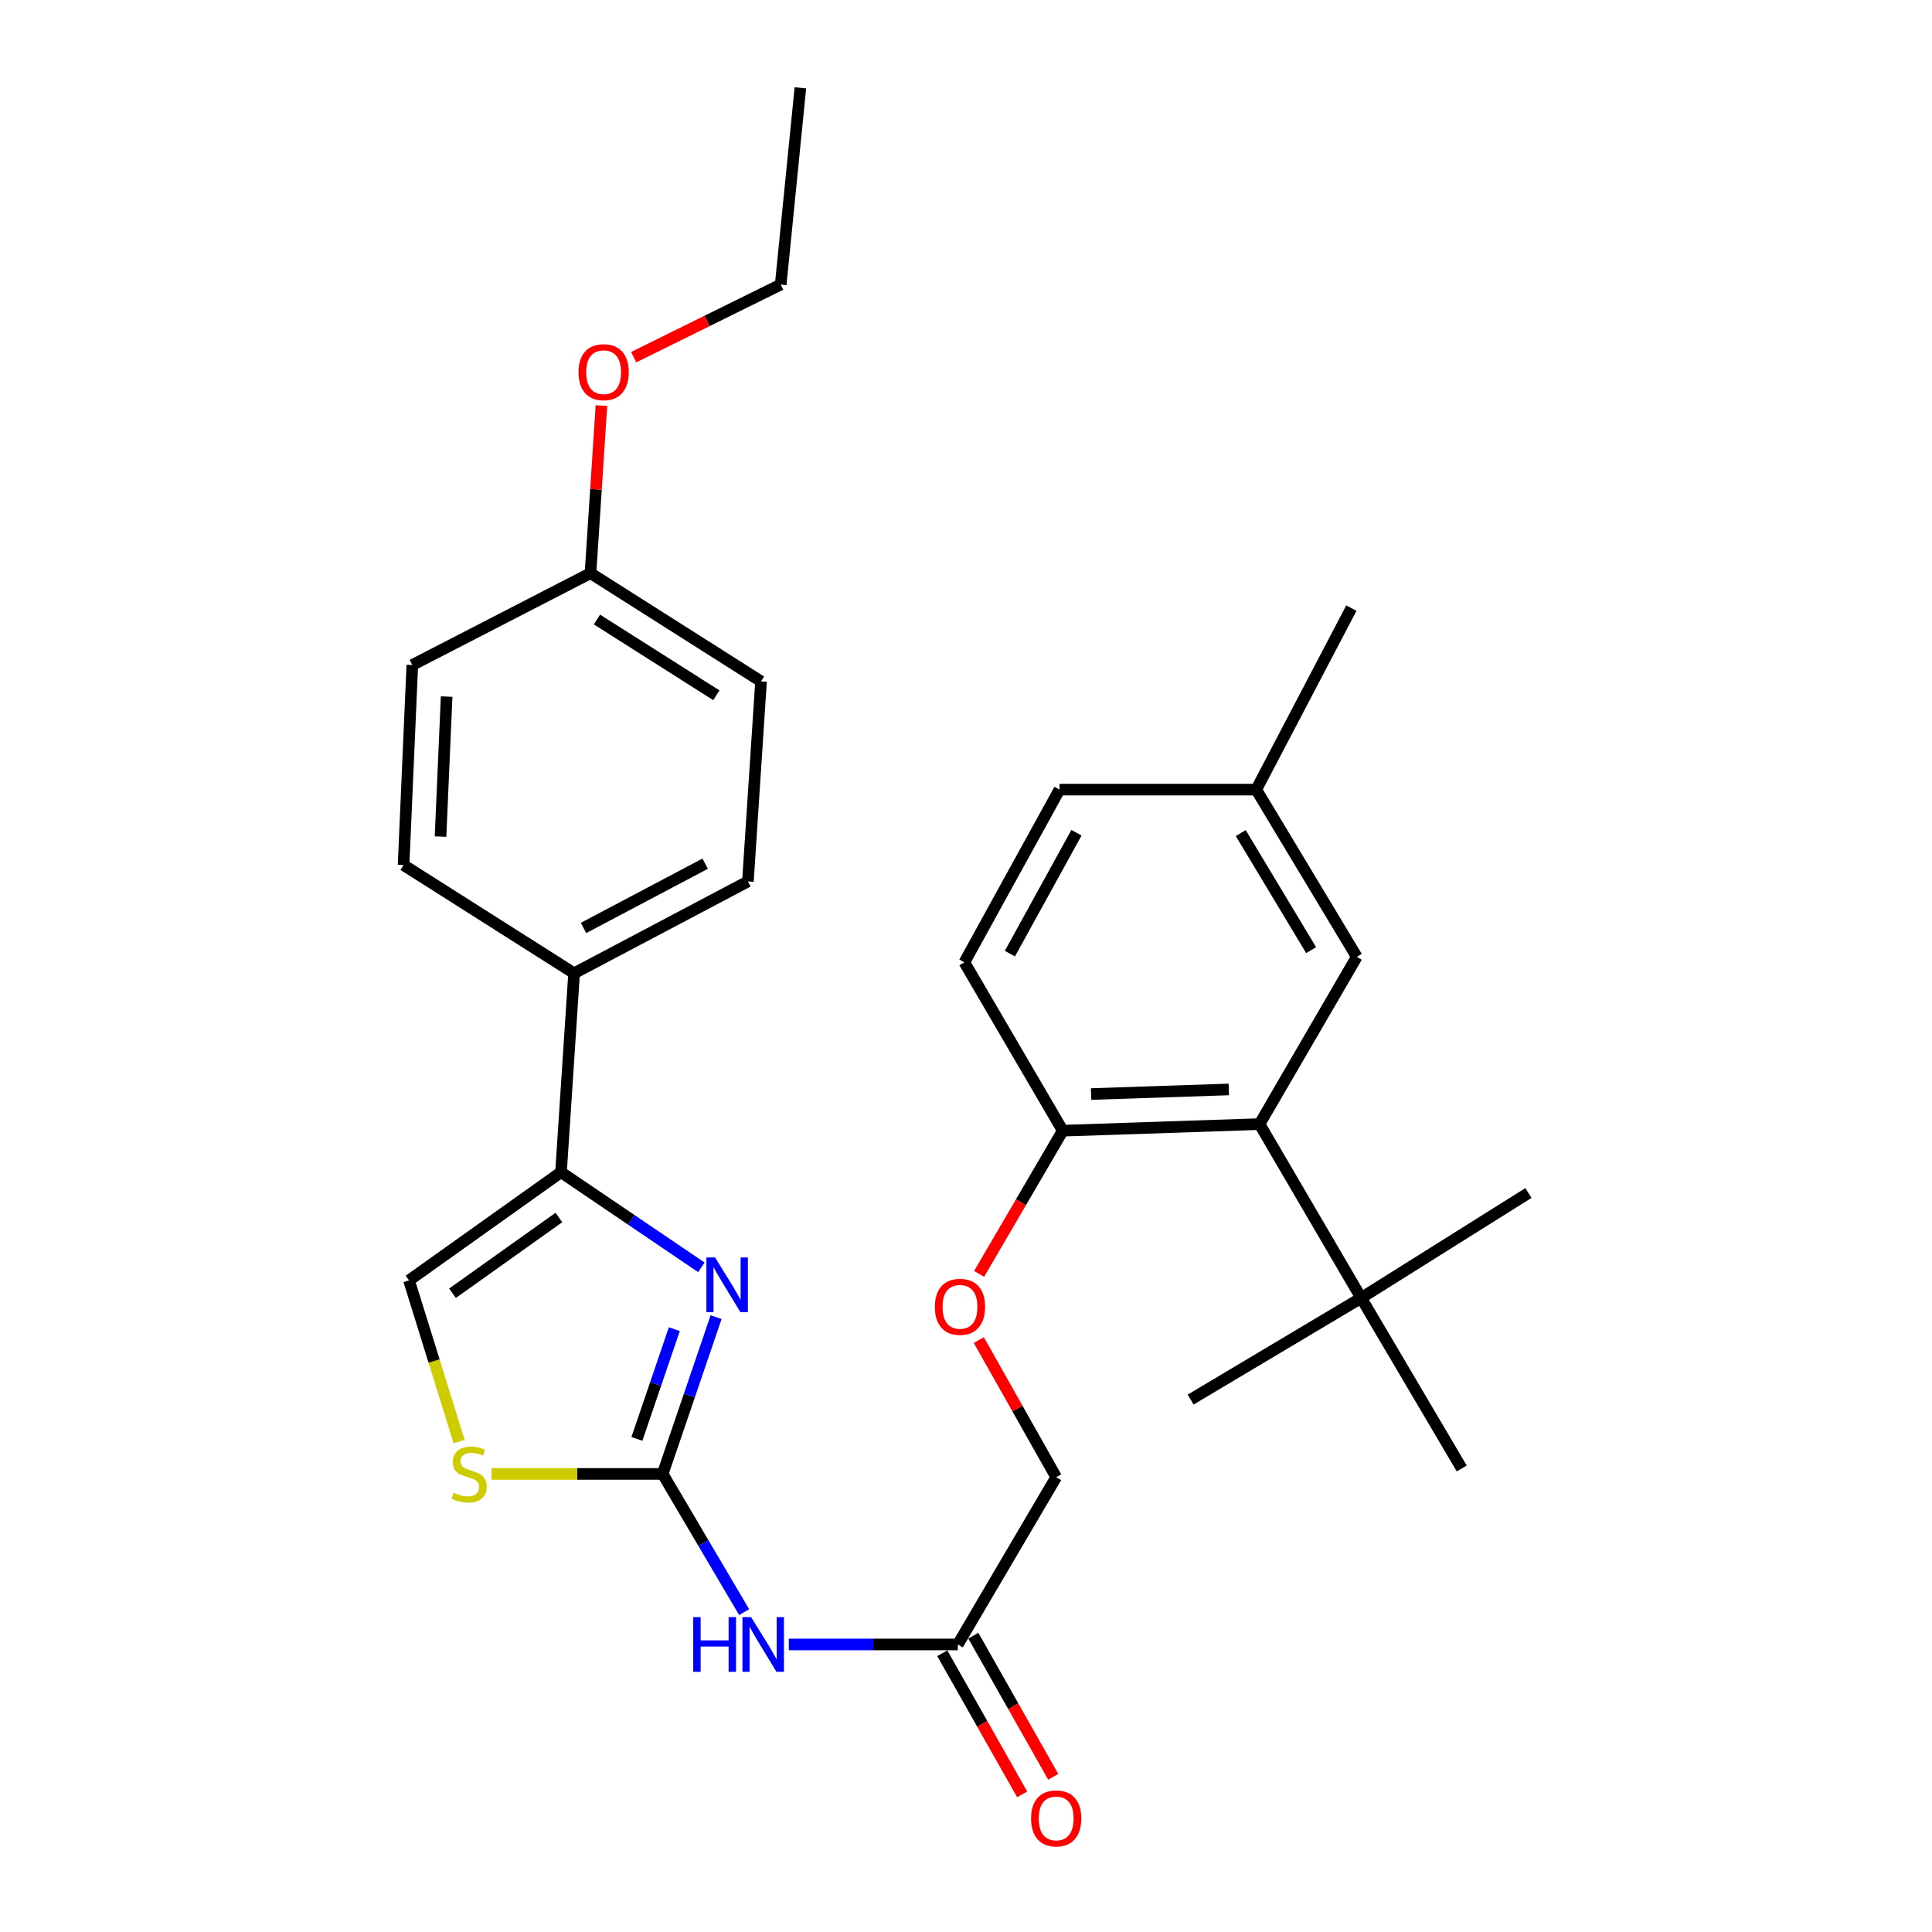 <?xml version='1.0' encoding='iso-8859-1'?>
<svg version='1.1' baseProfile='full'
              xmlns='http://www.w3.org/2000/svg'
                      xmlns:rdkit='http://www.rdkit.org/xml'
                      xmlns:xlink='http://www.w3.org/1999/xlink'
                  xml:space='preserve'
width='1000px' height='1000px' viewBox='0 0 1000 1000'>
<!-- END OF HEADER -->
<rect style='opacity:1.0;fill:#FFFFFF;stroke:none' width='1000' height='1000' x='0' y='0'> </rect>
<path class='bond-0' d='M 342.986,762.904 L 356.821,722.327' style='fill:none;fill-rule:evenodd;stroke:#000000;stroke-width:6px;stroke-linecap:butt;stroke-linejoin:miter;stroke-opacity:1' />
<path class='bond-0' d='M 356.821,722.327 L 370.655,681.751' style='fill:none;fill-rule:evenodd;stroke:#0000FF;stroke-width:6px;stroke-linecap:butt;stroke-linejoin:miter;stroke-opacity:1' />
<path class='bond-0' d='M 329.661,744.773 L 339.345,716.369' style='fill:none;fill-rule:evenodd;stroke:#000000;stroke-width:6px;stroke-linecap:butt;stroke-linejoin:miter;stroke-opacity:1' />
<path class='bond-0' d='M 339.345,716.369 L 349.029,687.965' style='fill:none;fill-rule:evenodd;stroke:#0000FF;stroke-width:6px;stroke-linecap:butt;stroke-linejoin:miter;stroke-opacity:1' />
<path class='bond-2' d='M 342.986,762.904 L 364.08,798.676' style='fill:none;fill-rule:evenodd;stroke:#000000;stroke-width:6px;stroke-linecap:butt;stroke-linejoin:miter;stroke-opacity:1' />
<path class='bond-2' d='M 364.08,798.676 L 385.174,834.449' style='fill:none;fill-rule:evenodd;stroke:#0000FF;stroke-width:6px;stroke-linecap:butt;stroke-linejoin:miter;stroke-opacity:1' />
<path class='bond-3' d='M 342.986,762.904 L 298.706,762.904' style='fill:none;fill-rule:evenodd;stroke:#000000;stroke-width:6px;stroke-linecap:butt;stroke-linejoin:miter;stroke-opacity:1' />
<path class='bond-3' d='M 298.706,762.904 L 254.425,762.904' style='fill:none;fill-rule:evenodd;stroke:#CCCC00;stroke-width:6px;stroke-linecap:butt;stroke-linejoin:miter;stroke-opacity:1' />
<path class='bond-1' d='M 363.028,655.967 L 326.702,631.349' style='fill:none;fill-rule:evenodd;stroke:#0000FF;stroke-width:6px;stroke-linecap:butt;stroke-linejoin:miter;stroke-opacity:1' />
<path class='bond-1' d='M 326.702,631.349 L 290.375,606.731' style='fill:none;fill-rule:evenodd;stroke:#000000;stroke-width:6px;stroke-linecap:butt;stroke-linejoin:miter;stroke-opacity:1' />
<path class='bond-9' d='M 290.375,606.731 L 297.155,503.765' style='fill:none;fill-rule:evenodd;stroke:#000000;stroke-width:6px;stroke-linecap:butt;stroke-linejoin:miter;stroke-opacity:1' />
<path class='bond-29' d='M 290.375,606.731 L 211.709,662.738' style='fill:none;fill-rule:evenodd;stroke:#000000;stroke-width:6px;stroke-linecap:butt;stroke-linejoin:miter;stroke-opacity:1' />
<path class='bond-29' d='M 289.284,630.174 L 234.218,669.378' style='fill:none;fill-rule:evenodd;stroke:#000000;stroke-width:6px;stroke-linecap:butt;stroke-linejoin:miter;stroke-opacity:1' />
<path class='bond-6' d='M 408.292,851.171 L 452.028,851.171' style='fill:none;fill-rule:evenodd;stroke:#0000FF;stroke-width:6px;stroke-linecap:butt;stroke-linejoin:miter;stroke-opacity:1' />
<path class='bond-6' d='M 452.028,851.171 L 495.764,851.171' style='fill:none;fill-rule:evenodd;stroke:#000000;stroke-width:6px;stroke-linecap:butt;stroke-linejoin:miter;stroke-opacity:1' />
<path class='bond-4' d='M 237.638,746.162 L 224.674,704.45' style='fill:none;fill-rule:evenodd;stroke:#CCCC00;stroke-width:6px;stroke-linecap:butt;stroke-linejoin:miter;stroke-opacity:1' />
<path class='bond-4' d='M 224.674,704.45 L 211.709,662.738' style='fill:none;fill-rule:evenodd;stroke:#000000;stroke-width:6px;stroke-linecap:butt;stroke-linejoin:miter;stroke-opacity:1' />
<path class='bond-5' d='M 651.926,581.836 L 550.088,585.242' style='fill:none;fill-rule:evenodd;stroke:#000000;stroke-width:6px;stroke-linecap:butt;stroke-linejoin:miter;stroke-opacity:1' />
<path class='bond-5' d='M 636.033,563.894 L 564.747,566.277' style='fill:none;fill-rule:evenodd;stroke:#000000;stroke-width:6px;stroke-linecap:butt;stroke-linejoin:miter;stroke-opacity:1' />
<path class='bond-7' d='M 651.926,581.836 L 704.547,671.816' style='fill:none;fill-rule:evenodd;stroke:#000000;stroke-width:6px;stroke-linecap:butt;stroke-linejoin:miter;stroke-opacity:1' />
<path class='bond-10' d='M 651.926,581.836 L 702.27,495.262' style='fill:none;fill-rule:evenodd;stroke:#000000;stroke-width:6px;stroke-linecap:butt;stroke-linejoin:miter;stroke-opacity:1' />
<path class='bond-12' d='M 487.729,855.718 L 508.405,892.246' style='fill:none;fill-rule:evenodd;stroke:#000000;stroke-width:6px;stroke-linecap:butt;stroke-linejoin:miter;stroke-opacity:1' />
<path class='bond-12' d='M 508.405,892.246 L 529.08,928.773' style='fill:none;fill-rule:evenodd;stroke:#FF0000;stroke-width:6px;stroke-linecap:butt;stroke-linejoin:miter;stroke-opacity:1' />
<path class='bond-12' d='M 503.798,846.623 L 524.473,883.151' style='fill:none;fill-rule:evenodd;stroke:#000000;stroke-width:6px;stroke-linecap:butt;stroke-linejoin:miter;stroke-opacity:1' />
<path class='bond-12' d='M 524.473,883.151 L 545.148,919.678' style='fill:none;fill-rule:evenodd;stroke:#FF0000;stroke-width:6px;stroke-linecap:butt;stroke-linejoin:miter;stroke-opacity:1' />
<path class='bond-16' d='M 495.764,851.171 L 546.682,764.586' style='fill:none;fill-rule:evenodd;stroke:#000000;stroke-width:6px;stroke-linecap:butt;stroke-linejoin:miter;stroke-opacity:1' />
<path class='bond-23' d='M 704.547,671.816 L 756.595,760.073' style='fill:none;fill-rule:evenodd;stroke:#000000;stroke-width:6px;stroke-linecap:butt;stroke-linejoin:miter;stroke-opacity:1' />
<path class='bond-24' d='M 704.547,671.816 L 791.111,617.502' style='fill:none;fill-rule:evenodd;stroke:#000000;stroke-width:6px;stroke-linecap:butt;stroke-linejoin:miter;stroke-opacity:1' />
<path class='bond-25' d='M 704.547,671.816 L 616.27,724.427' style='fill:none;fill-rule:evenodd;stroke:#000000;stroke-width:6px;stroke-linecap:butt;stroke-linejoin:miter;stroke-opacity:1' />
<path class='bond-8' d='M 550.088,585.242 L 528.437,622.307' style='fill:none;fill-rule:evenodd;stroke:#000000;stroke-width:6px;stroke-linecap:butt;stroke-linejoin:miter;stroke-opacity:1' />
<path class='bond-8' d='M 528.437,622.307 L 506.787,659.372' style='fill:none;fill-rule:evenodd;stroke:#FF0000;stroke-width:6px;stroke-linecap:butt;stroke-linejoin:miter;stroke-opacity:1' />
<path class='bond-13' d='M 550.088,585.242 L 499.159,498.103' style='fill:none;fill-rule:evenodd;stroke:#000000;stroke-width:6px;stroke-linecap:butt;stroke-linejoin:miter;stroke-opacity:1' />
<path class='bond-14' d='M 297.155,503.765 L 387.115,456.232' style='fill:none;fill-rule:evenodd;stroke:#000000;stroke-width:6px;stroke-linecap:butt;stroke-linejoin:miter;stroke-opacity:1' />
<path class='bond-14' d='M 302.023,480.31 L 364.995,447.037' style='fill:none;fill-rule:evenodd;stroke:#000000;stroke-width:6px;stroke-linecap:butt;stroke-linejoin:miter;stroke-opacity:1' />
<path class='bond-15' d='M 297.155,503.765 L 208.889,447.748' style='fill:none;fill-rule:evenodd;stroke:#000000;stroke-width:6px;stroke-linecap:butt;stroke-linejoin:miter;stroke-opacity:1' />
<path class='bond-31' d='M 702.27,495.262 L 650.223,408.708' style='fill:none;fill-rule:evenodd;stroke:#000000;stroke-width:6px;stroke-linecap:butt;stroke-linejoin:miter;stroke-opacity:1' />
<path class='bond-31' d='M 678.64,491.794 L 642.207,431.206' style='fill:none;fill-rule:evenodd;stroke:#000000;stroke-width:6px;stroke-linecap:butt;stroke-linejoin:miter;stroke-opacity:1' />
<path class='bond-11' d='M 506.64,693.623 L 526.661,729.105' style='fill:none;fill-rule:evenodd;stroke:#FF0000;stroke-width:6px;stroke-linecap:butt;stroke-linejoin:miter;stroke-opacity:1' />
<path class='bond-11' d='M 526.661,729.105 L 546.682,764.586' style='fill:none;fill-rule:evenodd;stroke:#000000;stroke-width:6px;stroke-linecap:butt;stroke-linejoin:miter;stroke-opacity:1' />
<path class='bond-19' d='M 499.159,498.103 L 548.385,408.708' style='fill:none;fill-rule:evenodd;stroke:#000000;stroke-width:6px;stroke-linecap:butt;stroke-linejoin:miter;stroke-opacity:1' />
<path class='bond-19' d='M 522.717,493.6 L 557.175,431.023' style='fill:none;fill-rule:evenodd;stroke:#000000;stroke-width:6px;stroke-linecap:butt;stroke-linejoin:miter;stroke-opacity:1' />
<path class='bond-20' d='M 387.115,456.232 L 393.916,352.681' style='fill:none;fill-rule:evenodd;stroke:#000000;stroke-width:6px;stroke-linecap:butt;stroke-linejoin:miter;stroke-opacity:1' />
<path class='bond-21' d='M 208.889,447.748 L 213.412,344.208' style='fill:none;fill-rule:evenodd;stroke:#000000;stroke-width:6px;stroke-linecap:butt;stroke-linejoin:miter;stroke-opacity:1' />
<path class='bond-21' d='M 228.013,433.023 L 231.18,360.545' style='fill:none;fill-rule:evenodd;stroke:#000000;stroke-width:6px;stroke-linecap:butt;stroke-linejoin:miter;stroke-opacity:1' />
<path class='bond-17' d='M 650.223,408.708 L 548.385,408.708' style='fill:none;fill-rule:evenodd;stroke:#000000;stroke-width:6px;stroke-linecap:butt;stroke-linejoin:miter;stroke-opacity:1' />
<path class='bond-26' d='M 650.223,408.708 L 699.46,314.769' style='fill:none;fill-rule:evenodd;stroke:#000000;stroke-width:6px;stroke-linecap:butt;stroke-linejoin:miter;stroke-opacity:1' />
<path class='bond-18' d='M 305.638,296.674 L 213.412,344.208' style='fill:none;fill-rule:evenodd;stroke:#000000;stroke-width:6px;stroke-linecap:butt;stroke-linejoin:miter;stroke-opacity:1' />
<path class='bond-22' d='M 305.638,296.674 L 308.472,253.301' style='fill:none;fill-rule:evenodd;stroke:#000000;stroke-width:6px;stroke-linecap:butt;stroke-linejoin:miter;stroke-opacity:1' />
<path class='bond-22' d='M 308.472,253.301 L 311.305,209.928' style='fill:none;fill-rule:evenodd;stroke:#FF0000;stroke-width:6px;stroke-linecap:butt;stroke-linejoin:miter;stroke-opacity:1' />
<path class='bond-30' d='M 305.638,296.674 L 393.916,352.681' style='fill:none;fill-rule:evenodd;stroke:#000000;stroke-width:6px;stroke-linecap:butt;stroke-linejoin:miter;stroke-opacity:1' />
<path class='bond-30' d='M 308.989,320.666 L 370.783,359.87' style='fill:none;fill-rule:evenodd;stroke:#000000;stroke-width:6px;stroke-linecap:butt;stroke-linejoin:miter;stroke-opacity:1' />
<path class='bond-27' d='M 327.995,184.876 L 366.043,166.084' style='fill:none;fill-rule:evenodd;stroke:#FF0000;stroke-width:6px;stroke-linecap:butt;stroke-linejoin:miter;stroke-opacity:1' />
<path class='bond-27' d='M 366.043,166.084 L 404.091,147.292' style='fill:none;fill-rule:evenodd;stroke:#000000;stroke-width:6px;stroke-linecap:butt;stroke-linejoin:miter;stroke-opacity:1' />
<path class='bond-28' d='M 404.091,147.292 L 414.277,45.455' style='fill:none;fill-rule:evenodd;stroke:#000000;stroke-width:6px;stroke-linecap:butt;stroke-linejoin:miter;stroke-opacity:1' />
<path  class='atom-1' d='M 370.105 650.845
L 379.385 665.845
Q 380.305 667.325, 381.785 670.005
Q 383.265 672.685, 383.345 672.845
L 383.345 650.845
L 387.105 650.845
L 387.105 679.165
L 383.225 679.165
L 373.265 662.765
Q 372.105 660.845, 370.865 658.645
Q 369.665 656.445, 369.305 655.765
L 369.305 679.165
L 365.625 679.165
L 365.625 650.845
L 370.105 650.845
' fill='#0000FF'/>
<path  class='atom-3' d='M 358.814 837.011
L 362.654 837.011
L 362.654 849.051
L 377.134 849.051
L 377.134 837.011
L 380.974 837.011
L 380.974 865.331
L 377.134 865.331
L 377.134 852.251
L 362.654 852.251
L 362.654 865.331
L 358.814 865.331
L 358.814 837.011
' fill='#0000FF'/>
<path  class='atom-3' d='M 388.774 837.011
L 398.054 852.011
Q 398.974 853.491, 400.454 856.171
Q 401.934 858.851, 402.014 859.011
L 402.014 837.011
L 405.774 837.011
L 405.774 865.331
L 401.894 865.331
L 391.934 848.931
Q 390.774 847.011, 389.534 844.811
Q 388.334 842.611, 387.974 841.931
L 387.974 865.331
L 384.294 865.331
L 384.294 837.011
L 388.774 837.011
' fill='#0000FF'/>
<path  class='atom-4' d='M 234.841 772.624
Q 235.161 772.744, 236.481 773.304
Q 237.801 773.864, 239.241 774.224
Q 240.721 774.544, 242.161 774.544
Q 244.841 774.544, 246.401 773.264
Q 247.961 771.944, 247.961 769.664
Q 247.961 768.104, 247.161 767.144
Q 246.401 766.184, 245.201 765.664
Q 244.001 765.144, 242.001 764.544
Q 239.481 763.784, 237.961 763.064
Q 236.481 762.344, 235.401 760.824
Q 234.361 759.304, 234.361 756.744
Q 234.361 753.184, 236.761 750.984
Q 239.201 748.784, 244.001 748.784
Q 247.281 748.784, 251.001 750.344
L 250.081 753.424
Q 246.681 752.024, 244.121 752.024
Q 241.361 752.024, 239.841 753.184
Q 238.321 754.304, 238.361 756.264
Q 238.361 757.784, 239.121 758.704
Q 239.921 759.624, 241.041 760.144
Q 242.201 760.664, 244.121 761.264
Q 246.681 762.064, 248.201 762.864
Q 249.721 763.664, 250.801 765.304
Q 251.921 766.904, 251.921 769.664
Q 251.921 773.584, 249.281 775.704
Q 246.681 777.784, 242.321 777.784
Q 239.801 777.784, 237.881 777.224
Q 236.001 776.704, 233.761 775.784
L 234.841 772.624
' fill='#CCCC00'/>
<path  class='atom-12' d='M 483.882 676.409
Q 483.882 669.609, 487.242 665.809
Q 490.602 662.009, 496.882 662.009
Q 503.162 662.009, 506.522 665.809
Q 509.882 669.609, 509.882 676.409
Q 509.882 683.289, 506.482 687.209
Q 503.082 691.089, 496.882 691.089
Q 490.642 691.089, 487.242 687.209
Q 483.882 683.329, 483.882 676.409
M 496.882 687.889
Q 501.202 687.889, 503.522 685.009
Q 505.882 682.089, 505.882 676.409
Q 505.882 670.849, 503.522 668.049
Q 501.202 665.209, 496.882 665.209
Q 492.562 665.209, 490.202 668.009
Q 487.882 670.809, 487.882 676.409
Q 487.882 682.129, 490.202 685.009
Q 492.562 687.889, 496.882 687.889
' fill='#FF0000'/>
<path  class='atom-13' d='M 533.682 941.21
Q 533.682 934.41, 537.042 930.61
Q 540.402 926.81, 546.682 926.81
Q 552.962 926.81, 556.322 930.61
Q 559.682 934.41, 559.682 941.21
Q 559.682 948.09, 556.282 952.01
Q 552.882 955.89, 546.682 955.89
Q 540.442 955.89, 537.042 952.01
Q 533.682 948.13, 533.682 941.21
M 546.682 952.69
Q 551.002 952.69, 553.322 949.81
Q 555.682 946.89, 555.682 941.21
Q 555.682 935.65, 553.322 932.85
Q 551.002 930.01, 546.682 930.01
Q 542.362 930.01, 540.002 932.81
Q 537.682 935.61, 537.682 941.21
Q 537.682 946.93, 540.002 949.81
Q 542.362 952.69, 546.682 952.69
' fill='#FF0000'/>
<path  class='atom-23' d='M 299.439 192.639
Q 299.439 185.839, 302.799 182.039
Q 306.159 178.239, 312.439 178.239
Q 318.719 178.239, 322.079 182.039
Q 325.439 185.839, 325.439 192.639
Q 325.439 199.519, 322.039 203.439
Q 318.639 207.319, 312.439 207.319
Q 306.199 207.319, 302.799 203.439
Q 299.439 199.559, 299.439 192.639
M 312.439 204.119
Q 316.759 204.119, 319.079 201.239
Q 321.439 198.319, 321.439 192.639
Q 321.439 187.079, 319.079 184.279
Q 316.759 181.439, 312.439 181.439
Q 308.119 181.439, 305.759 184.239
Q 303.439 187.039, 303.439 192.639
Q 303.439 198.359, 305.759 201.239
Q 308.119 204.119, 312.439 204.119
' fill='#FF0000'/>
</svg>
